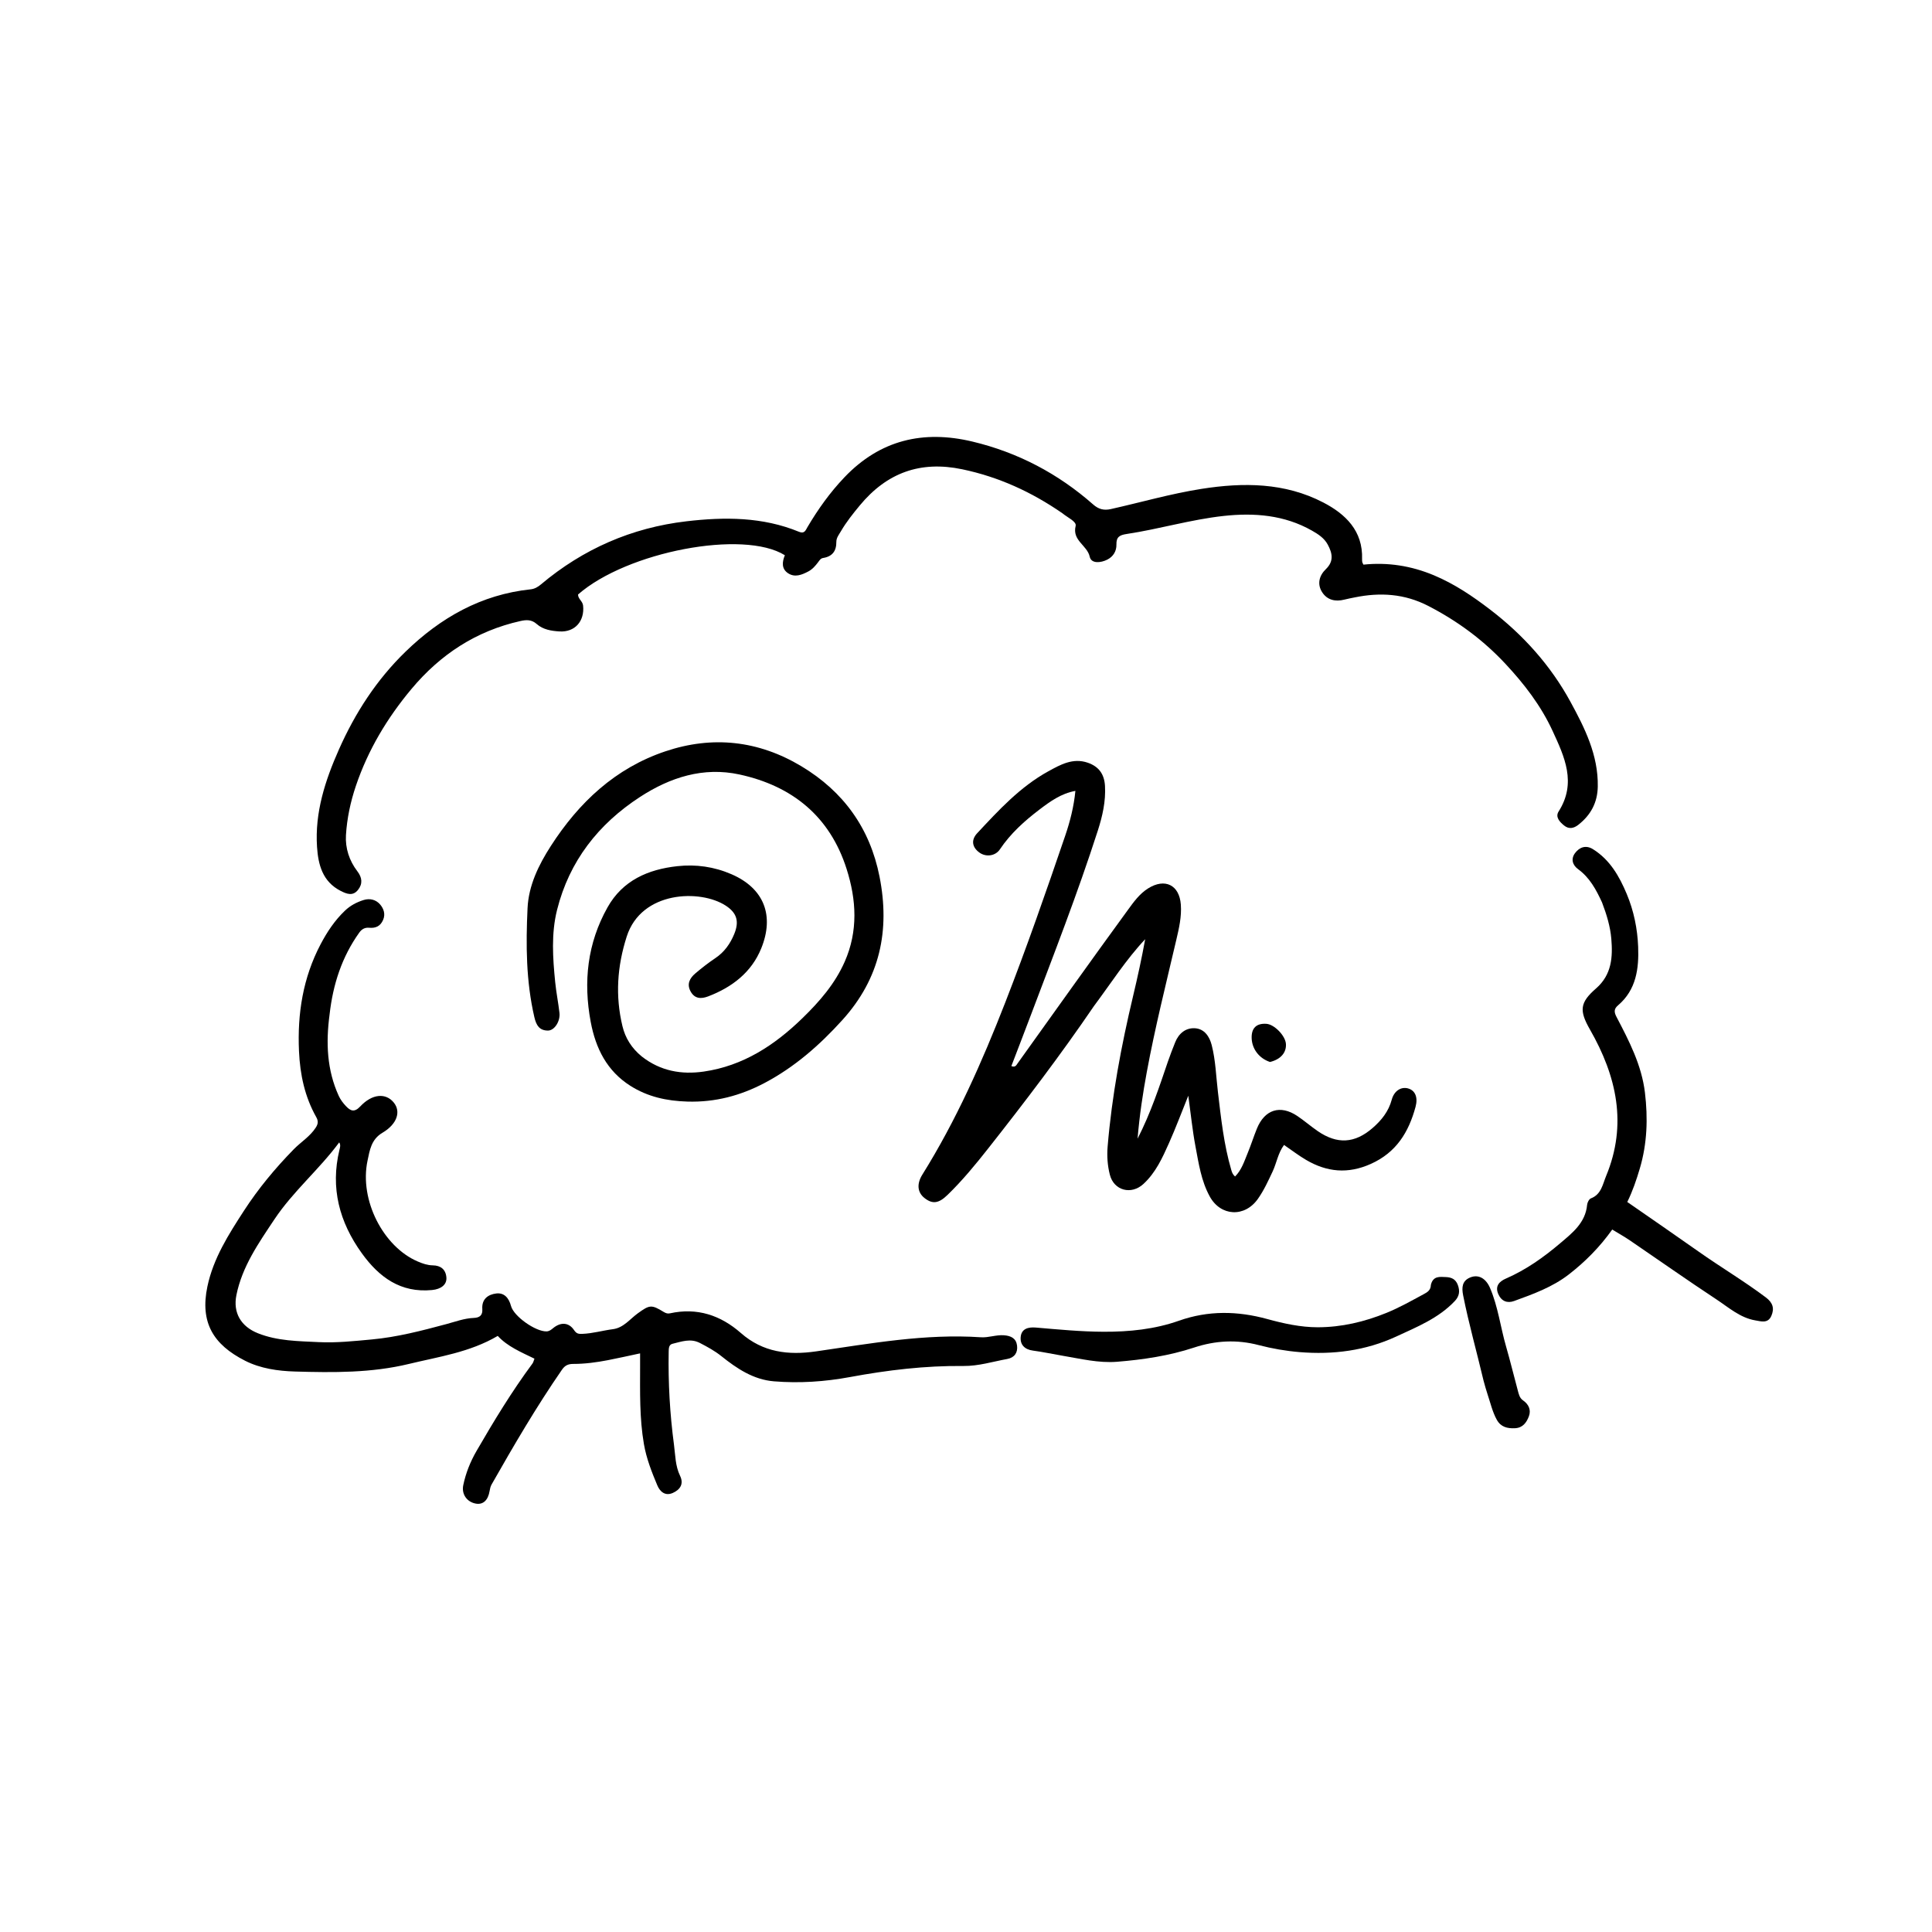 <svg version="1.1" id="Layer_1" xmlns="http://www.w3.org/2000/svg" xmlns:xlink="http://www.w3.org/1999/xlink" x="0px" y="0px"
	 width="100%" viewBox="0 0 992 992" enable-background="new 0 0 992 992" xml:space="preserve">
<path fill="#000000" opacity="1" stroke="none" 
	d="
M169.231,520.847 
	C167.276,535.502 167.867,549.441 173.94,562.709 
	C174.821,564.635 176.184,566.431 177.651,567.976 
	C179.906,570.351 181.919,571.365 184.963,568.11 
	C191.106,561.54 198.135,561.062 202.221,566.156 
	C205.921,570.769 203.95,577.146 196.37,581.626 
	C190.587,585.045 189.834,590.635 188.709,595.957 
	C184.413,616.263 196.879,640.241 214.555,647.748 
	C217.016,648.793 219.472,649.666 222.213,649.704 
	C226.274,649.761 228.886,651.788 229.204,655.949 
	C229.485,659.626 226.461,661.927 221.84,662.375 
	C205.7,663.938 194.676,655.82 185.815,643.546 
	C174.242,627.514 169.558,609.977 174.292,590.398 
	C174.589,589.168 175.02,587.889 174.174,586.567 
	C163.879,600.496 150.489,611.681 140.888,626.099 
	C132.78,638.275 124.342,650.286 121.383,664.978 
	C119.548,674.09 123.76,681.133 132.483,684.591 
	C142.524,688.572 153.027,688.598 163.637,689.12 
	C172.833,689.572 181.746,688.59 190.79,687.763 
	C203.914,686.564 216.552,683.258 229.199,679.866 
	C233.835,678.623 238.391,676.889 243.236,676.704 
	C246.4,676.584 247.871,675.269 247.645,672.114 
	C247.278,666.98 250.67,664.634 254.817,664.144 
	C258.905,663.661 261.288,666.46 262.37,670.533 
	C263.808,675.943 275.039,683.744 280.588,683.611 
	C282.08,683.576 283.003,682.755 284.051,681.903 
	C287.929,678.749 292.021,678.942 294.724,682.911 
	C295.988,684.766 296.893,684.961 298.986,684.883 
	C304.346,684.684 309.448,683.157 314.702,682.48 
	C320.203,681.772 323.424,677.253 327.538,674.297 
	C333.511,670.005 334.445,669.744 340.725,673.594 
	C341.777,674.239 342.734,674.615 343.985,674.339 
	C357.899,671.272 369.972,675.287 380.396,684.437 
	C391.727,694.383 404.717,695.946 419.04,693.872 
	C447.082,689.81 475.065,684.71 503.634,686.631 
	C507.626,686.9 511.46,685.295 515.52,685.607 
	C519.131,685.884 521.75,687.183 522.213,690.906 
	C522.664,694.53 520.86,697.103 517.199,697.771 
	C509.722,699.136 502.419,701.458 494.678,701.377 
	C475.051,701.171 455.676,703.494 436.388,707.065 
	C423.516,709.448 410.432,710.326 397.359,709.25 
	C386.846,708.384 378.362,702.707 370.378,696.314 
	C366.974,693.588 363.199,691.55 359.357,689.555 
	C354.556,687.063 349.93,688.866 345.315,689.97 
	C343.37,690.435 343.371,692.393 343.34,694.12 
	C343.052,710.076 343.951,725.945 346.057,741.781 
	C346.778,747.204 346.717,752.669 349.186,757.764 
	C351.21,761.942 349.231,764.892 345.442,766.566 
	C341.521,768.298 338.851,765.871 337.51,762.679 
	C334.631,755.829 331.904,748.906 330.624,741.485 
	C328.319,728.134 328.657,714.68 328.663,701.231 
	C328.664,699.272 328.663,697.313 328.663,694.897 
	C322.714,696.161 317.426,697.368 312.103,698.394 
	C306.245,699.522 300.327,700.32 294.352,700.316 
	C291.805,700.315 290.096,701.043 288.562,703.265 
	C275.431,722.275 263.791,742.191 252.393,762.258 
	C251.839,763.234 251.576,764.426 251.393,765.553 
	C250.63,770.253 248.09,772.67 244.434,772.061 
	C239.815,771.292 236.884,767.273 237.868,762.558 
	C239.163,756.347 241.512,750.484 244.689,744.989 
	C253.59,729.598 262.82,714.415 273.411,700.102 
	C273.875,699.475 274.024,698.614 274.416,697.62 
	C267.562,694.265 260.615,691.412 255.572,685.931 
	C241.23,694.369 225.353,696.596 209.957,700.324 
	C190.695,704.988 171.055,704.783 151.463,704.219 
	C142.704,703.967 133.735,702.679 125.867,698.692 
	C109.462,690.379 102.619,678.997 106.491,660.563 
	C109.525,646.116 117.339,633.883 125.198,621.753 
	C132.611,610.31 141.314,599.832 150.839,590.101 
	C154.522,586.337 159.16,583.576 162.13,578.981 
	C163.422,576.982 163.464,575.518 162.361,573.554 
	C156.482,563.082 154.072,551.81 153.524,539.803 
	C152.64,520.451 155.56,502.035 164.628,484.814 
	C167.958,478.491 171.89,472.557 177.151,467.556 
	C179.906,464.938 183.066,463.294 186.577,462.159 
	C189.913,461.08 193.1,461.964 195.197,464.431 
	C196.943,466.485 198.022,469.262 196.718,472.31 
	C195.319,475.583 192.883,476.67 189.537,476.363 
	C187.358,476.163 185.753,477.052 184.459,478.864 
	C175.569,491.318 170.983,505.328 169.231,520.847 
z"/>
<path fill="#000000" opacity="1" stroke="none" 
	d="
M545.506,263.547 
	C529.614,252.562 512.742,244.867 494.051,240.953 
	C472.539,236.449 455.339,242.74 441.429,259.562 
	C437.921,263.805 434.532,268.044 431.772,272.779 
	C430.778,274.484 429.407,276.141 429.427,278.221 
	C429.473,282.957 427.342,285.754 422.61,286.503 
	C421.334,286.705 420.771,287.745 420.054,288.691 
	C418.652,290.543 417.146,292.312 415.008,293.434 
	C411.66,295.193 408.119,296.615 404.663,294.347 
	C401.161,292.049 401.595,288.464 402.997,285.095 
	C381.756,271.804 321.959,283.227 296.805,305.246 
	C296.755,307.513 299.154,308.613 299.398,310.964 
	C300.221,318.895 295.24,324.708 287.232,324.215 
	C283.126,323.962 278.832,323.293 275.601,320.423 
	C272.982,318.097 270.327,318.181 267.262,318.865 
	C244.512,323.935 226.142,335.988 211.29,353.733 
	C198.808,368.646 188.964,385.07 182.722,403.548 
	C179.955,411.741 178.154,420.235 177.635,428.801 
	C177.232,435.457 179.323,441.942 183.513,447.399 
	C185.971,450.602 186.292,453.834 183.824,456.921 
	C181.205,460.195 178.143,459.088 174.899,457.431 
	C165.594,452.676 163.384,443.95 162.782,434.884 
	C161.607,417.21 166.915,400.855 173.998,384.879 
	C182.368,366 193.411,348.975 208.228,334.601 
	C226.192,317.173 247.063,305.266 272.458,302.594 
	C274.518,302.378 276.179,301.397 277.759,300.068 
	C299.425,281.848 324.343,270.951 352.434,267.666 
	C372.037,265.374 391.556,265.357 410.268,273.058 
	C413.102,274.225 413.625,272.297 414.656,270.553 
	C420.076,261.389 426.207,252.807 433.609,245.046 
	C451.93,225.837 474.104,220.724 499.243,226.714 
	C522.58,232.275 543.294,243.171 561.313,259.042 
	C564.059,261.461 566.771,262.194 570.358,261.392 
	C585.874,257.921 601.18,253.49 616.915,251.016 
	C638.406,247.636 659.716,247.744 679.472,258.016 
	C690.848,263.93 699.872,272.553 699.366,287.122 
	C699.348,287.619 699.381,288.126 699.469,288.613 
	C699.524,288.921 699.728,289.201 700.064,289.92 
	C712.473,288.626 724.527,290.471 736.286,295.404 
	C746.845,299.833 756.144,306.128 765.101,312.982 
	C782.031,325.935 796.141,341.599 806.339,360.296 
	C813.701,373.792 820.677,387.691 820.391,403.852 
	C820.245,412.154 816.769,418.505 810.395,423.51 
	C808.052,425.35 805.556,425.856 803.112,423.871 
	C800.853,422.035 798.457,419.538 800.293,416.654 
	C809.632,401.983 803.307,388.559 797.169,375.258 
	C791.209,362.343 782.654,351.205 772.928,340.795 
	C761.448,328.508 748.28,318.821 733.367,311.122 
	C721.178,304.83 708.678,304.069 695.617,306.734 
	C693.832,307.098 692.037,307.428 690.273,307.877 
	C685.625,309.062 681.45,308.099 678.859,304.058 
	C676.178,299.878 677.374,295.513 680.751,292.255 
	C685.009,288.145 684.116,284.051 681.744,279.627 
	C679.924,276.231 676.739,274.214 673.629,272.447 
	C659.471,264.405 644.016,263.195 628.254,264.918 
	C611.45,266.754 595.185,271.668 578.497,274.18 
	C574.832,274.732 573.144,275.712 573.235,279.629 
	C573.312,282.954 571.633,285.764 568.577,287.33 
	C565.198,289.06 560.318,289.516 559.527,285.856 
	C558.253,279.954 550.414,277.591 552.298,270.049 
	C552.865,267.783 548.176,265.78 545.506,263.547 
z"/>
<path fill="#000000" opacity="1" stroke="none" 
	d="
M561.674,516.602 
	C544.459,541.862 526.164,565.87 507.475,589.584 
	C500.899,597.929 494.16,606.135 486.514,613.547 
	C481.988,617.936 478.815,618.378 474.708,615.149 
	C471.049,612.271 470.608,607.889 473.588,603.112 
	C490.98,575.232 504.209,545.374 516.117,514.829 
	C527.158,486.506 537.154,457.822 546.952,429.062 
	C549.454,421.718 551.38,414.184 552.166,406.089 
	C544.837,407.404 539.163,411.541 533.682,415.705 
	C526.003,421.538 518.835,427.993 513.393,436.122 
	C511.099,439.549 506.241,440.212 502.836,437.722 
	C499.15,435.027 498.506,431.302 501.726,427.845 
	C512.799,415.96 523.862,403.942 538.299,396.014 
	C544.436,392.643 550.898,388.983 558.54,391.626 
	C564.196,393.582 567.026,397.503 567.365,403.55 
	C567.811,411.496 566.058,419.095 563.669,426.524 
	C553.308,458.75 540.978,490.267 529.029,521.919 
	C525.823,530.413 522.546,538.88 519.29,547.387 
	C521.307,548.197 521.806,546.955 522.435,546.077 
	C541.279,519.787 559.996,493.405 579.068,467.282 
	C582.021,463.237 585.003,458.967 589.569,456.114 
	C598.102,450.782 605.549,454.333 606.307,464.454 
	C606.772,470.669 605.352,476.71 603.966,482.645 
	C598.693,505.224 593.024,527.716 588.816,550.529 
	C586.805,561.428 585.122,572.393 584.093,584.668 
	C590.96,571.242 595.226,558.083 599.695,545.003 
	C600.821,541.708 602.103,538.466 603.385,535.228 
	C605.225,530.58 608.882,527.63 613.661,527.97 
	C618.36,528.305 621.009,532.106 622.165,536.634 
	C624.183,544.538 624.395,552.686 625.354,560.733 
	C626.959,574.206 628.382,587.711 632.231,600.802 
	C632.567,601.944 632.924,603.008 634.147,604.088 
	C637.509,600.746 638.865,596.316 640.592,592.147 
	C642.307,588.007 643.655,583.715 645.336,579.56 
	C649.329,569.688 657.34,567.13 666.092,572.997 
	C669.673,575.396 672.945,578.252 676.493,580.705 
	C686.527,587.645 695.543,587.148 704.692,579.251 
	C709.3,575.274 712.965,570.714 714.604,564.635 
	C715.827,560.098 719.399,557.872 722.953,558.851 
	C726.687,559.88 728.13,563.461 726.829,568.292 
	C723.316,581.329 716.936,591.765 703.829,597.634 
	C692.097,602.886 681.313,601.831 670.649,595.582 
	C666.793,593.323 663.226,590.57 659.295,587.884 
	C656.179,592.07 655.51,597.123 653.428,601.543 
	C651.164,606.349 649.001,611.124 645.901,615.538 
	C639.096,625.229 626.753,624.554 621.153,614.335 
	C616.753,606.306 615.476,597.383 613.822,588.62 
	C612.262,580.354 611.432,571.951 610.141,562.595 
	C606.638,571.257 603.672,579.217 600.215,586.958 
	C596.837,594.52 593.41,602.105 587.102,607.917 
	C580.864,613.664 571.937,611.339 569.856,603.154 
	C568.665,598.47 568.313,593.64 568.714,588.806 
	C570.885,562.653 575.726,536.95 581.788,511.45 
	C584.079,501.813 586.203,492.137 588.002,482.241 
	C578.131,492.741 570.443,504.862 561.674,516.602 
z"/>
<path fill="#000000" opacity="1" stroke="none" 
	d="
M329.515,542.45 
	C339.152,550.009 349.976,551.84 361.336,550.206 
	C381.555,547.299 397.751,536.673 412.092,522.712 
	C420.83,514.206 428.723,505.14 433.717,493.81 
	C440.672,478.031 439.736,462.017 434.698,446.176 
	C426.108,419.172 406.794,403.551 379.687,397.665 
	C361.172,393.644 344.132,399.111 328.613,409.203 
	C307.204,423.125 292.321,442.169 286.038,467.146 
	C282.974,479.33 283.826,491.892 285.073,504.315 
	C285.602,509.58 286.655,514.79 287.262,520.049 
	C287.761,524.371 284.688,529.178 281.315,529.156 
	C277,529.127 275.36,526.533 274.376,522.294 
	C270.078,503.782 269.991,485.003 270.877,466.269 
	C271.426,454.661 276.544,444.14 282.814,434.403 
	C297.239,412.001 315.913,394.44 341.558,385.801 
	C365.855,377.617 389.425,380.207 411.48,393.44 
	C433.089,406.406 446.688,425.246 451.603,450.128 
	C457.051,477.71 451.872,502.342 432.545,523.711 
	C420.83,536.665 407.961,547.941 392.538,556.076 
	C380.235,562.566 367.257,566.03 352.999,565.617 
	C342.317,565.308 332.567,563.159 323.677,557.528 
	C311.666,549.92 305.857,538.347 303.303,524.692 
	C299.443,504.059 301.59,484.317 311.939,465.891 
	C319.713,452.049 332.736,446.398 347.781,444.744 
	C357.334,443.695 366.683,445.021 375.577,448.874 
	C392.481,456.197 397.622,470.259 390.885,486.898 
	C385.882,499.252 375.919,506.891 363.645,511.589 
	C360.054,512.964 356.722,512.93 354.595,509.055 
	C352.511,505.258 354.166,502.229 357.018,499.81 
	C360.303,497.023 363.723,494.357 367.299,491.959 
	C371.919,488.862 374.935,484.584 376.987,479.604 
	C379.637,473.174 378.418,468.793 372.67,465.029 
	C359.648,456.503 329.342,457.335 321.795,480.868 
	C316.87,496.224 315.874,511.386 319.604,526.906 
	C321.065,532.988 324.31,538.2 329.515,542.45 
z"/>
<path fill="#000000" opacity="1" stroke="none" 
	d="
M822.576,463.357 
	C819.492,456.644 816.174,450.581 810.308,446.301 
	C807.324,444.123 806.518,440.945 808.74,437.998 
	C811.001,434.999 814.281,433.748 817.923,436.022 
	C826.662,441.48 831.468,449.949 835.293,459.098 
	C838.911,467.75 840.769,476.952 841.123,486.178 
	C841.546,497.227 840.184,508.19 830.86,516.138 
	C828.797,517.896 828.589,519.431 829.984,522.097 
	C836.446,534.446 842.911,546.828 844.609,561.016 
	C846.184,574.172 845.769,587.156 841.987,599.927 
	C840.253,605.785 838.297,611.568 835.538,617.171 
	C847.934,625.78 860.082,634.108 872.112,642.602 
	C883.511,650.651 895.528,657.779 906.697,666.178 
	C910.239,668.842 911.182,671.775 909.52,675.632 
	C907.791,679.645 904.286,678.476 901.291,677.966 
	C893.456,676.633 887.61,671.333 881.303,667.178 
	C866.344,657.325 851.705,646.989 836.898,636.904 
	C834.05,634.965 831.026,633.285 827.812,631.319 
	C821.394,640.352 813.914,647.87 805.505,654.385 
	C797.135,660.87 787.235,664.458 777.411,668.021 
	C773.908,669.291 770.862,668.123 769.262,664.353 
	C767.477,660.145 770.11,657.845 773.226,656.49 
	C783.542,652.002 792.606,645.56 801.065,638.382 
	C807.27,633.116 814.078,627.887 814.92,618.617 
	C815.028,617.433 815.91,615.684 816.865,615.316 
	C822.21,613.258 822.879,608.143 824.661,603.85 
	C835.679,577.297 830.066,552.536 816.396,528.659 
	C810.77,518.831 811.163,514.799 819.533,507.494 
	C827.586,500.465 828.138,491.372 827.336,481.967 
	C826.802,475.715 824.961,469.623 822.576,463.357 
z"/>
<path fill="#000000" opacity="1" stroke="none" 
	d="
M734.698,659.718 
	C735.837,655.037 739.271,655.594 742.402,655.719 
	C745.21,655.831 747.413,656.739 748.541,659.801 
	C749.727,663.023 749.271,665.61 746.975,668.039 
	C738.625,676.872 727.577,681.312 716.904,686.254 
	C701.164,693.542 684.425,695.663 667.289,694.251 
	C660.23,693.669 653.137,692.445 646.285,690.651 
	C634.986,687.691 624.029,688.31 613.072,691.925 
	C600.249,696.156 586.964,698.123 573.589,699.206 
	C564.112,699.973 554.806,697.653 545.496,696.095 
	C540.443,695.249 535.428,694.136 530.353,693.471 
	C526.115,692.915 523.757,690.432 524.075,686.569 
	C524.432,682.218 527.963,681.308 531.885,681.643 
	C543.447,682.63 554.973,683.754 566.629,683.8 
	C579.89,683.852 592.867,682.533 605.32,678.142 
	C620.456,672.804 635.446,673.09 650.702,677.273 
	C659.166,679.594 667.862,681.504 676.614,681.496 
	C688.785,681.483 700.561,678.725 711.909,674.101 
	C718.561,671.39 724.761,667.87 731.044,664.483 
	C732.742,663.567 734.647,662.551 734.698,659.718 
z"/>
<path fill="#000000" opacity="1" stroke="none" 
	d="
M761.739,708.904 
	C758.235,694.03 754.158,679.716 751.261,665.107 
	C750.441,660.973 750.764,657.668 754.804,655.959 
	C759.134,654.128 762.963,656.417 765.057,661.291 
	C769.208,670.948 770.416,681.4 773.31,691.396 
	C775.471,698.865 777.288,706.432 779.321,713.939 
	C779.83,715.819 780.183,717.774 782.033,719.054 
	C784.925,721.054 786.267,723.969 784.995,727.287 
	C783.797,730.408 781.891,733.139 777.881,733.335 
	C773.948,733.527 770.594,732.702 768.552,729.009 
	C766.287,724.912 765.284,720.343 763.806,715.953 
	C763.068,713.761 762.463,711.524 761.739,708.904 
z"/>
<path fill="#000000" opacity="1" stroke="none" 
	d="
M652.091,545.279 
	C646.436,543.405 642.839,538.518 642.672,533.03 
	C642.516,527.875 645.132,525.34 650.246,525.691 
	C654.332,525.971 659.993,531.801 660.269,536.012 
	C660.559,540.436 657.626,543.933 652.091,545.279 
z"/>
</svg>